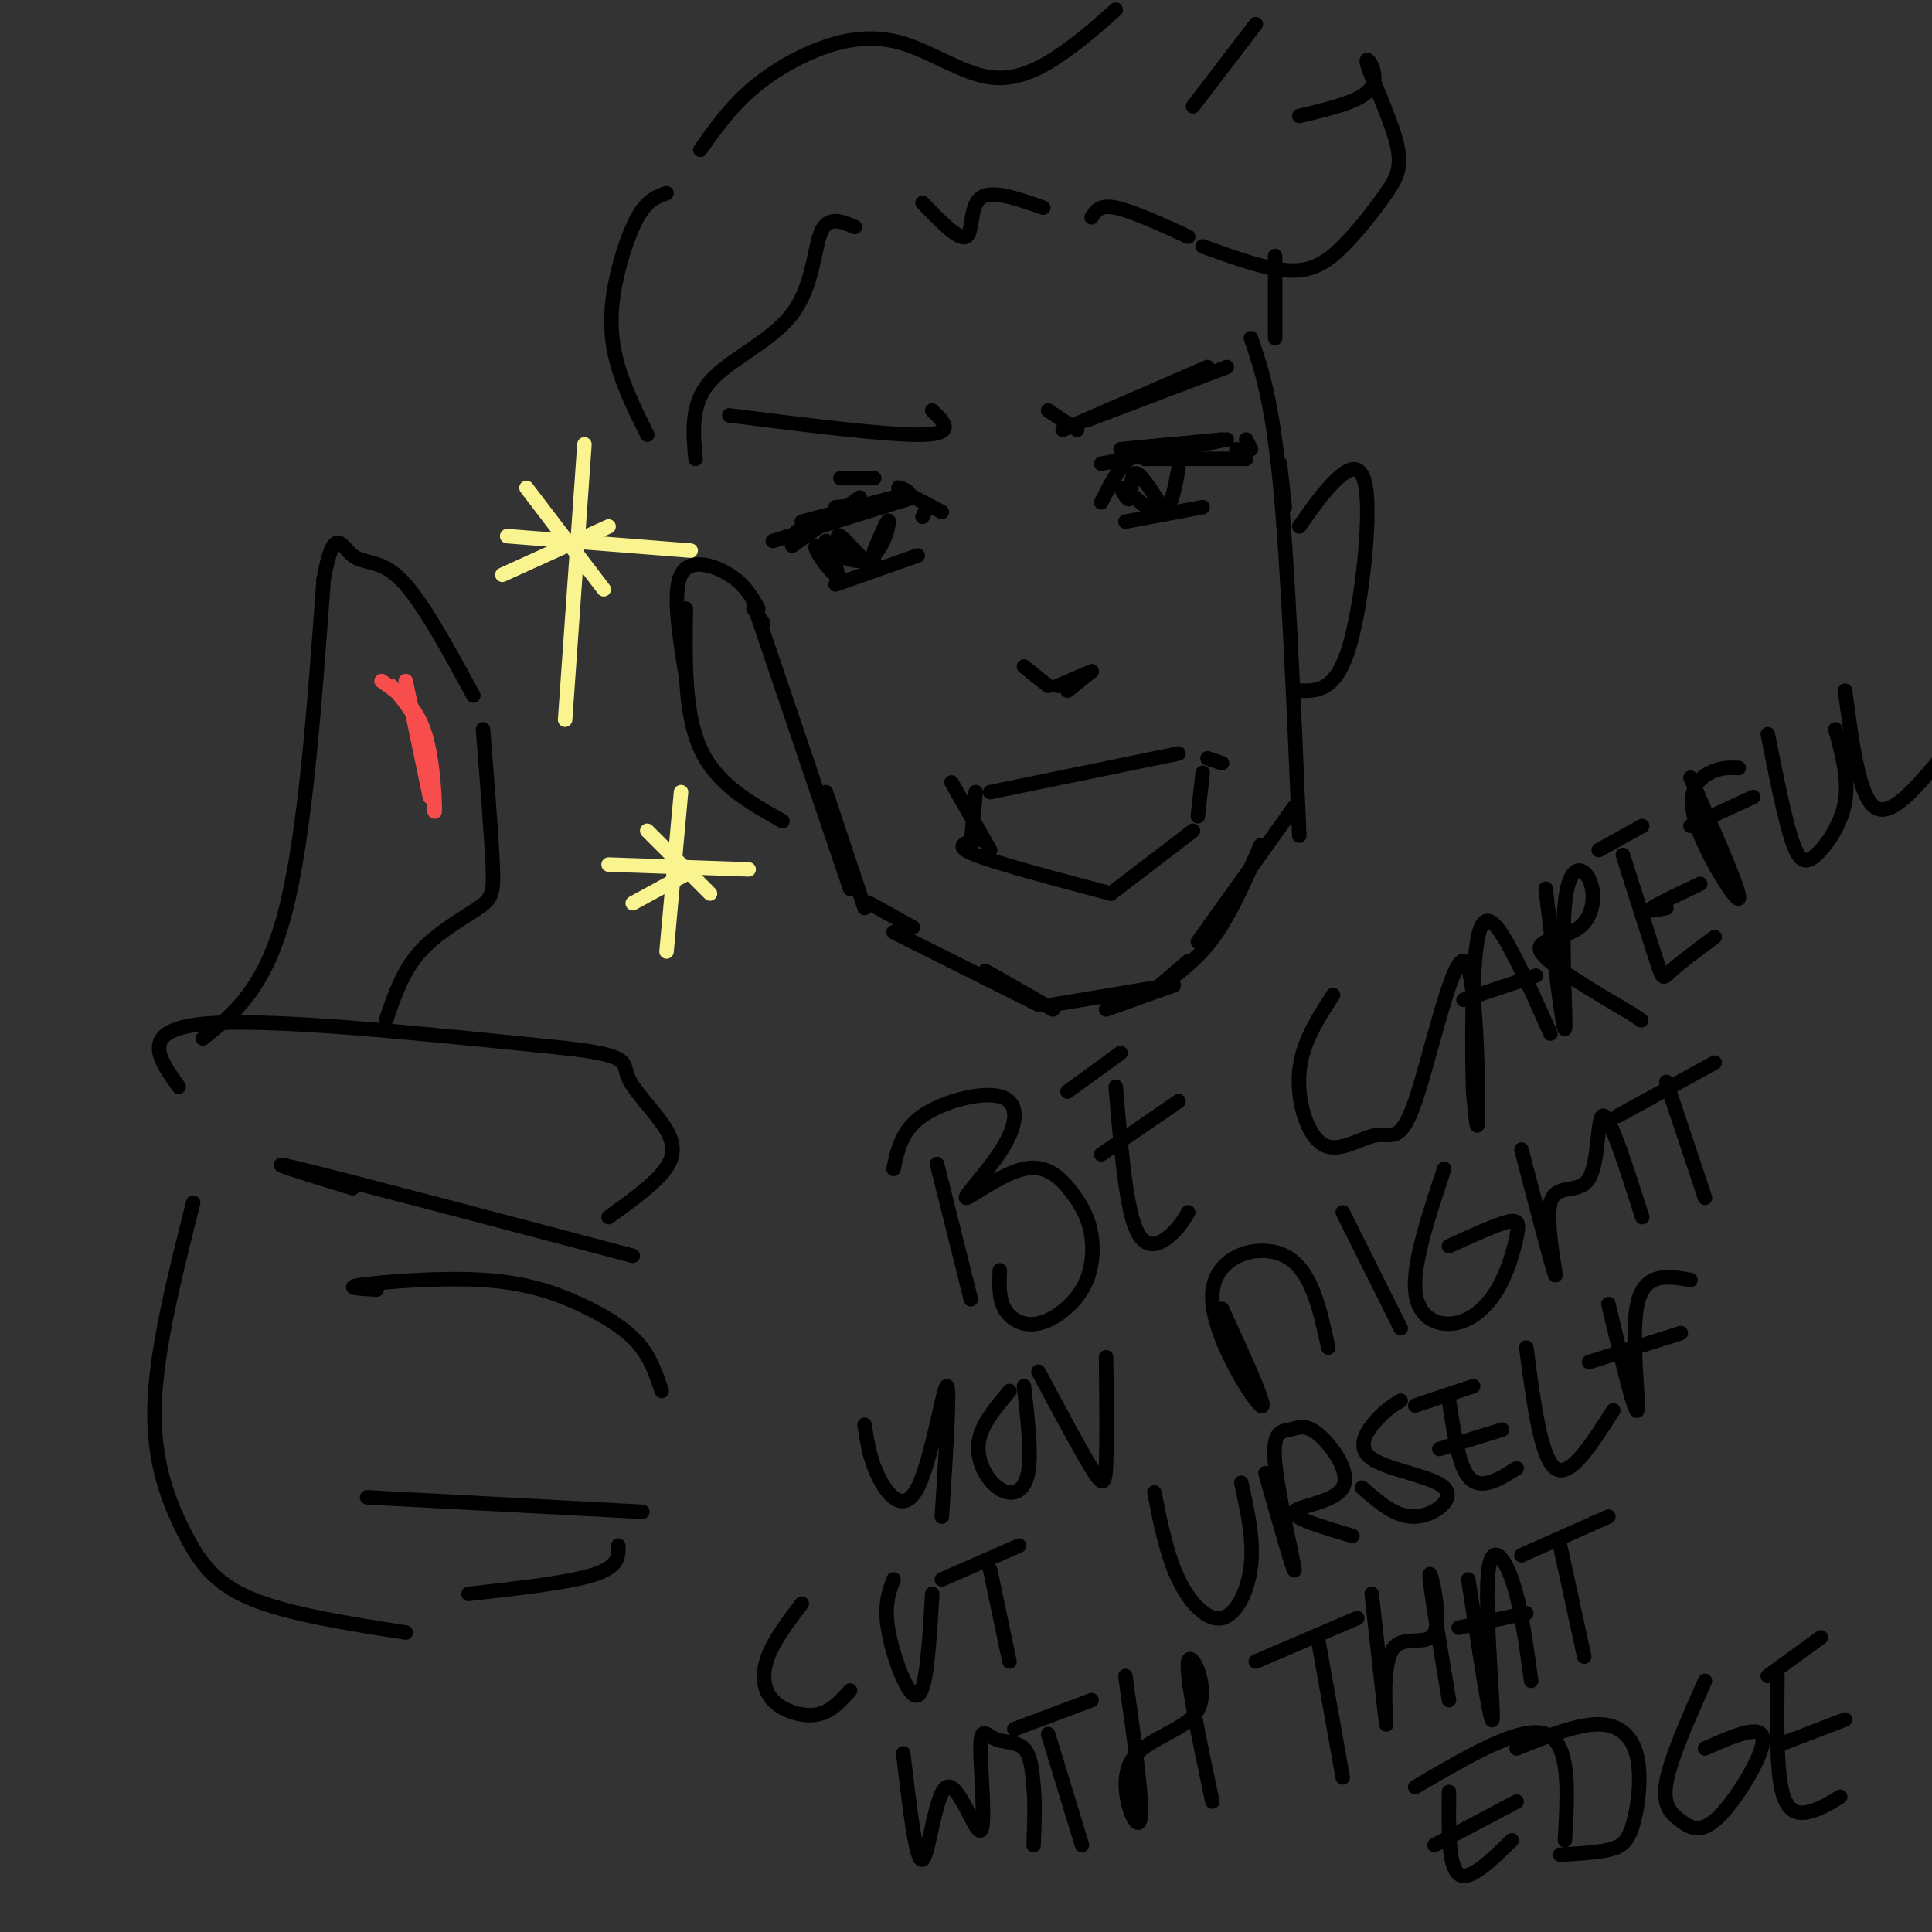 <svg viewBox='0 0 400 400' version='1.1' xmlns='http://www.w3.org/2000/svg' xmlns:xlink='http://www.w3.org/1999/xlink'><rect x="0" y="0" width="400" height="400" fill="#333333" stroke="none"/><g fill='none' stroke='rgb(0,0,0)' stroke-width='3' stroke-linecap='round' stroke-linejoin='round'><path d='M218,208c0.000,0.000 24.000,-4.000 24,-4'/><path d='M229,209c0.000,0.000 14.000,-5.000 14,-5'/><path d='M218,209c0.000,0.000 -14.000,-8.000 -14,-8'/><path d='M215,208c0.000,0.000 -30.000,-15.000 -30,-15'/><path d='M189,192c0.000,0.000 -9.000,-5.000 -9,-5'/><path d='M179,188c0.000,0.000 -8.000,-24.000 -8,-24'/><path d='M176,184c0.000,0.000 -20.000,-59.000 -20,-59'/><path d='M239,205c0.000,0.000 7.000,-6.000 7,-6'/><path d='M242,203c3.417,-2.667 6.833,-5.333 10,-10c3.167,-4.667 6.083,-11.333 9,-18'/><path d='M248,195c0.000,0.000 20.000,-28.000 20,-28'/><path d='M265,96c0.000,0.000 1.000,9.000 1,9'/><path d='M259,70c2.167,6.417 4.333,12.833 6,30c1.667,17.167 2.833,45.083 4,73'/><path d='M158,129c0.000,0.000 -2.000,-3.000 -2,-3'/><path d='M157,126c-1.400,-2.489 -2.800,-4.978 -6,-7c-3.200,-2.022 -8.200,-3.578 -10,0c-1.800,3.578 -0.400,12.289 1,21'/><path d='M142,126c-0.167,10.833 -0.333,21.667 3,29c3.333,7.333 10.167,11.167 17,15'/><path d='M269,109c2.643,-3.774 5.286,-7.548 8,-10c2.714,-2.452 5.500,-3.583 6,4c0.500,7.583 -1.286,23.881 -4,32c-2.714,8.119 -6.357,8.060 -10,8'/><path d='M205,164c0.000,0.000 39.000,-8.000 39,-8'/><path d='M250,157c0.000,0.000 3.000,1.000 3,1'/><path d='M197,162c0.000,0.000 8.000,14.000 8,14'/><path d='M249,160c0.000,0.000 -1.000,9.000 -1,9'/><path d='M202,164c0.000,0.000 -1.000,11.000 -1,11'/><path d='M202,174c-2.333,0.583 -4.667,1.167 0,3c4.667,1.833 16.333,4.917 28,8'/><path d='M247,172c0.000,0.000 -17.000,13.000 -17,13'/><path d='M219,142c0.000,0.000 7.000,-3.000 7,-3'/><path d='M221,143c0.000,0.000 5.000,-4.000 5,-4'/><path d='M217,142c0.000,0.000 -5.000,-4.000 -5,-4'/><path d='M228,104c2.000,-4.000 4.000,-8.000 7,-10c3.000,-2.000 7.000,-2.000 11,-2'/><path d='M228,96c0.000,0.000 26.000,-5.000 26,-5'/><path d='M232,93c0.000,0.000 21.000,-2.000 21,-2'/><path d='M258,91c0.000,0.000 1.000,2.000 1,2'/><path d='M256,94c0.000,0.000 0.000,-1.000 0,-1'/><path d='M237,95c0.000,0.000 21.000,0.000 21,0'/><path d='M217,85c0.000,0.000 6.000,4.000 6,4'/><path d='M220,89c0.000,0.000 30.000,-13.000 30,-13'/><path d='M225,87c0.000,0.000 29.000,-11.000 29,-11'/><path d='M233,108c0.000,0.000 16.000,-3.000 16,-3'/><path d='M232,101c0.844,1.533 1.689,3.067 2,2c0.311,-1.067 0.089,-4.733 1,-5c0.911,-0.267 2.956,2.867 5,6'/><path d='M244,97c-0.750,4.000 -1.500,8.000 -3,9c-1.500,1.000 -3.750,-1.000 -6,-3'/><path d='M191,107c0.000,0.000 1.000,-2.000 1,-2'/><path d='M195,106c-4.356,-2.289 -8.711,-4.578 -9,-5c-0.289,-0.422 3.489,1.022 2,2c-1.489,0.978 -8.244,1.489 -15,2'/><path d='M185,103c-8.250,2.167 -16.500,4.333 -19,5c-2.500,0.667 0.750,-0.167 4,-1'/><path d='M178,103c0.000,0.000 -14.000,10.000 -14,10'/><path d='M165,110c0.000,0.000 11.000,-5.000 11,-5'/><path d='M160,112c0.000,0.000 29.000,-9.000 29,-9'/><path d='M173,121c0.000,0.000 17.000,-6.000 17,-6'/><path d='M171,112c1.557,3.802 3.113,7.604 2,7c-1.113,-0.604 -4.896,-5.616 -4,-6c0.896,-0.384 6.472,3.858 10,3c3.528,-0.858 5.008,-6.817 5,-8c-0.008,-1.183 -1.504,2.408 -3,6'/><path d='M181,114c-0.321,2.012 0.375,4.042 -1,3c-1.375,-1.042 -4.821,-5.155 -6,-6c-1.179,-0.845 -0.089,1.577 1,4'/><path d='M181,99c0.000,0.000 -7.000,0.000 -7,0'/><path d='M193,85c2.500,2.417 5.000,4.833 -2,5c-7.000,0.167 -23.500,-1.917 -40,-4'/><path d='M191,42c3.756,3.889 7.511,7.778 9,7c1.489,-0.778 0.711,-6.222 3,-8c2.289,-1.778 7.644,0.111 13,2'/><path d='M226,45c0.833,-1.333 1.667,-2.667 5,-2c3.333,0.667 9.167,3.333 15,6'/><path d='M177,47c-2.768,-1.179 -5.536,-2.357 -7,1c-1.464,3.357 -1.625,11.250 -6,17c-4.375,5.750 -12.964,9.357 -17,14c-4.036,4.643 -3.518,10.321 -3,16'/><path d='M249,51c6.603,2.398 13.207,4.796 18,5c4.793,0.204 7.776,-1.787 11,-5c3.224,-3.213 6.690,-7.648 9,-11c2.310,-3.352 3.465,-5.620 2,-11c-1.465,-5.380 -5.548,-13.872 -6,-16c-0.452,-2.128 2.728,2.106 1,5c-1.728,2.894 -8.364,4.447 -15,6'/><path d='M260,5c0.000,0.000 -13.000,17.000 -13,17'/><path d='M231,2c-3.386,3.031 -6.773,6.062 -11,9c-4.227,2.938 -9.296,5.782 -15,5c-5.704,-0.782 -12.044,-5.189 -18,-7c-5.956,-1.811 -11.526,-1.026 -17,1c-5.474,2.026 -10.850,5.293 -15,9c-4.150,3.707 -7.075,7.853 -10,12'/><path d='M138,40c-1.976,0.667 -3.952,1.333 -6,5c-2.048,3.667 -4.167,10.333 -5,16c-0.833,5.667 -0.381,10.333 1,15c1.381,4.667 3.690,9.333 6,14'/><path d='M264,53c0.000,0.000 0.000,17.000 0,17'/><path d='M37,225c-4.167,-5.833 -8.333,-11.667 5,-13c13.333,-1.333 44.167,1.833 75,5'/><path d='M117,217c14.081,1.581 11.785,3.032 13,6c1.215,2.968 5.943,7.453 8,11c2.057,3.547 1.445,6.156 -1,9c-2.445,2.844 -6.722,5.922 -11,9'/><path d='M73,246c-10.333,-3.167 -20.667,-6.333 -11,-4c9.667,2.333 39.333,10.167 69,18'/><path d='M78,267c-3.581,-0.206 -7.161,-0.411 -3,-1c4.161,-0.589 16.064,-1.560 25,-1c8.936,0.560 14.906,2.651 20,5c5.094,2.349 9.313,4.957 12,8c2.687,3.043 3.844,6.522 5,10'/><path d='M76,310c0.000,0.000 57.000,3.000 57,3'/><path d='M40,249c-3.833,15.185 -7.667,30.369 -8,42c-0.333,11.631 2.833,19.708 6,26c3.167,6.292 6.333,10.798 14,14c7.667,3.202 19.833,5.101 32,7'/><path d='M128,320c0.083,2.167 0.167,4.333 -5,6c-5.167,1.667 -15.583,2.833 -26,4'/><path d='M42,215c6.417,-5.083 12.833,-10.167 17,-26c4.167,-15.833 6.083,-42.417 8,-69'/><path d='M67,120c2.179,-11.821 3.625,-6.875 6,-5c2.375,1.875 5.679,0.679 10,5c4.321,4.321 9.661,14.161 15,24'/><path d='M100,151c0.869,11.000 1.738,22.000 2,28c0.262,6.000 -0.083,7.000 -3,9c-2.917,2.000 -8.405,5.000 -12,9c-3.595,4.000 -5.298,9.000 -7,14'/><path d='M194,241c0.000,0.000 7.000,28.000 7,28'/><path d='M185,242c0.840,-3.997 1.680,-7.994 6,-11c4.320,-3.006 12.118,-5.020 16,-4c3.882,1.020 3.846,5.075 1,10c-2.846,4.925 -8.504,10.719 -8,11c0.504,0.281 7.169,-4.952 12,-6c4.831,-1.048 7.827,2.089 10,5c2.173,2.911 3.524,5.598 4,9c0.476,3.402 0.076,7.520 -2,11c-2.076,3.480 -5.828,6.321 -9,7c-3.172,0.679 -5.763,-0.806 -7,-3c-1.237,-2.194 -1.118,-5.097 -1,-8'/><path d='M231,225c1.000,11.911 2.000,23.822 4,29c2.000,5.178 5.000,3.622 7,2c2.000,-1.622 3.000,-3.311 4,-5'/><path d='M228,239c0.000,0.000 16.000,-11.000 16,-11'/><path d='M221,226c0.000,0.000 11.000,-8.000 11,-8'/><path d='M276,206c-3.236,4.979 -6.472,9.959 -7,16c-0.528,6.041 1.653,13.145 5,15c3.347,1.855 7.861,-1.539 11,-2c3.139,-0.461 4.903,2.010 8,-7c3.097,-9.010 7.526,-29.503 10,-29c2.474,0.503 2.993,22.001 3,30c0.007,7.999 -0.496,2.500 -1,-3'/><path d='M305,226c-0.250,-7.679 -0.375,-25.375 1,-32c1.375,-6.625 4.250,-2.179 7,3c2.750,5.179 5.375,11.089 8,17'/><path d='M303,207c0.000,0.000 15.000,-5.000 15,-5'/><path d='M320,184c1.833,14.974 3.667,29.947 4,29c0.333,-0.947 -0.833,-17.815 0,-26c0.833,-8.185 3.667,-7.689 5,-5c1.333,2.689 1.167,7.570 -2,10c-3.167,2.430 -9.333,2.409 -8,5c1.333,2.591 10.167,7.796 19,13'/><path d='M338,210c3.167,2.167 1.583,1.083 0,0'/><path d='M336,177c2.822,8.911 5.644,17.822 7,22c1.356,4.178 1.244,3.622 3,2c1.756,-1.622 5.378,-4.311 9,-7'/><path d='M345,188c-2.083,0.417 -4.167,0.833 -3,0c1.167,-0.833 5.583,-2.917 10,-5'/><path d='M331,176c0.000,0.000 9.000,-5.000 9,-5'/><path d='M350,161c5.298,12.083 10.595,24.167 10,25c-0.595,0.833 -7.083,-9.583 -9,-16c-1.917,-6.417 0.738,-8.833 3,-10c2.262,-1.167 4.131,-1.083 6,-1'/><path d='M350,171c0.000,0.000 13.000,-6.000 13,-6'/><path d='M366,152c1.738,8.720 3.476,17.440 5,22c1.524,4.560 2.833,4.958 5,3c2.167,-1.958 5.190,-6.274 6,-11c0.810,-4.726 -0.595,-9.863 -2,-15'/><path d='M382,143c1.417,10.750 2.833,21.500 6,24c3.167,2.500 8.083,-3.250 13,-9'/><path d='M179,295c0.548,3.637 1.095,7.274 3,11c1.905,3.726 5.167,7.542 8,2c2.833,-5.542 5.238,-20.440 6,-21c0.762,-0.560 -0.119,13.220 -1,27'/><path d='M209,288c-2.531,3.032 -5.062,6.064 -6,9c-0.938,2.936 -0.282,5.777 1,8c1.282,2.223 3.191,3.829 5,4c1.809,0.171 3.517,-1.094 4,-5c0.483,-3.906 -0.258,-10.453 -1,-17'/><path d='M215,284c4.311,8.067 8.622,16.133 11,20c2.378,3.867 2.822,3.533 3,-1c0.178,-4.533 0.089,-13.267 0,-22'/><path d='M253,271c4.905,10.702 9.810,21.405 8,20c-1.810,-1.405 -10.333,-14.917 -10,-23c0.333,-8.083 9.524,-10.738 15,-8c5.476,2.738 7.238,10.869 9,19'/><path d='M278,251c0.000,0.000 12.000,24.000 12,24'/><path d='M299,242c-3.200,9.642 -6.401,19.284 -6,25c0.401,5.716 4.403,7.507 8,7c3.597,-0.507 6.789,-3.311 9,-7c2.211,-3.689 3.441,-8.262 4,-11c0.559,-2.738 0.445,-3.639 -2,-3c-2.445,0.639 -7.223,2.820 -12,5'/><path d='M315,238c3.303,12.673 6.606,25.346 7,26c0.394,0.654 -2.121,-10.711 -1,-15c1.121,-4.289 5.879,-1.501 8,-5c2.121,-3.499 1.606,-13.285 3,-13c1.394,0.285 4.697,10.643 8,21'/><path d='M345,224c0.000,0.000 8.000,24.000 8,24'/><path d='M335,231c0.000,0.000 20.000,-11.000 20,-11'/><path d='M166,332c-2.845,3.750 -5.690,7.500 -7,11c-1.310,3.500 -1.083,6.750 1,9c2.083,2.250 6.024,3.500 9,3c2.976,-0.500 4.988,-2.750 7,-5'/><path d='M185,327c-1.022,2.733 -2.044,5.467 -1,11c1.044,5.533 4.156,13.867 6,13c1.844,-0.867 2.422,-10.933 3,-21'/><path d='M205,325c0.000,0.000 4.000,19.000 4,19'/><path d='M195,327c0.000,0.000 16.000,-7.000 16,-7'/><path d='M239,309c1.286,6.476 2.571,12.952 5,18c2.429,5.048 6.000,8.667 9,8c3.000,-0.667 5.429,-5.619 6,-11c0.571,-5.381 -0.714,-11.190 -2,-17'/><path d='M262,305c3.049,10.746 6.098,21.491 6,20c-0.098,-1.491 -3.344,-15.219 -4,-22c-0.656,-6.781 1.277,-6.615 3,-7c1.723,-0.385 3.235,-1.320 6,1c2.765,2.320 6.783,7.894 5,11c-1.783,3.106 -9.367,3.745 -10,5c-0.633,1.255 5.683,3.128 12,5'/><path d='M290,290c-1.515,0.909 -3.030,1.818 -5,4c-1.970,2.182 -4.394,5.636 -1,8c3.394,2.364 12.606,3.636 15,6c2.394,2.364 -2.030,5.818 -6,6c-3.970,0.182 -7.485,-2.909 -11,-6'/><path d='M300,290c0.844,5.511 1.689,11.022 3,14c1.311,2.978 3.089,3.422 5,3c1.911,-0.422 3.956,-1.711 6,-3'/><path d='M298,300c0.000,0.000 13.000,-4.000 13,-4'/><path d='M293,291c0.000,0.000 12.000,-4.000 12,-4'/><path d='M316,279c1.500,11.417 3.000,22.833 6,25c3.000,2.167 7.500,-4.917 12,-12'/><path d='M333,270c2.778,11.622 5.556,23.244 6,22c0.444,-1.244 -1.444,-15.356 0,-22c1.444,-6.644 6.222,-5.822 11,-5'/><path d='M329,282c0.000,0.000 19.000,-6.000 19,-6'/><path d='M187,363c1.340,11.404 2.680,22.808 4,22c1.320,-0.808 2.619,-13.826 5,-15c2.381,-1.174 5.842,9.498 7,9c1.158,-0.498 0.011,-12.164 0,-17c-0.011,-4.836 1.112,-2.840 3,-2c1.888,0.840 4.539,0.526 6,2c1.461,1.474 1.730,4.737 2,8'/><path d='M214,370c0.333,3.333 0.167,7.667 0,12'/><path d='M217,359c0.000,0.000 7.000,23.000 7,23'/><path d='M210,358c0.000,0.000 16.000,-6.000 16,-6'/><path d='M233,347c1.943,13.831 3.885,27.662 3,30c-0.885,2.338 -4.598,-6.817 -2,-12c2.598,-5.183 11.507,-6.396 14,-11c2.493,-4.604 -1.431,-12.601 -2,-10c-0.569,2.601 2.215,15.801 5,29'/><path d='M273,340c0.000,0.000 5.000,28.000 5,28'/><path d='M260,344c0.000,0.000 21.000,-9.000 21,-9'/><path d='M284,330c1.442,13.126 2.884,26.252 3,27c0.116,0.748 -1.093,-10.882 1,-15c2.093,-4.118 7.486,-0.724 9,-4c1.514,-3.276 -0.853,-13.222 -1,-12c-0.147,1.222 1.927,13.611 4,26'/><path d='M304,327c2.351,15.411 4.702,30.821 5,29c0.298,-1.821 -1.458,-20.875 -1,-29c0.458,-8.125 3.131,-5.321 5,0c1.869,5.321 2.935,13.161 4,21'/><path d='M302,337c0.000,0.000 14.000,-3.000 14,-3'/><path d='M323,320c0.000,0.000 5.000,23.000 5,23'/><path d='M315,322c0.000,0.000 18.000,-8.000 18,-8'/><path d='M300,371c-0.083,7.667 -0.167,15.333 2,17c2.167,1.667 6.583,-2.667 11,-7'/><path d='M297,382c0.000,0.000 17.000,-9.000 17,-9'/><path d='M293,370c10.917,-6.417 21.833,-12.833 27,-11c5.167,1.833 4.583,11.917 4,22'/><path d='M314,362c6.273,-2.520 12.545,-5.040 17,-5c4.455,0.040 7.091,2.640 8,7c0.909,4.360 0.091,10.482 -1,14c-1.091,3.518 -2.455,4.434 -5,5c-2.545,0.566 -6.273,0.783 -10,1'/><path d='M353,348c-3.569,8.070 -7.139,16.140 -8,21c-0.861,4.860 0.986,6.509 3,8c2.014,1.491 4.196,2.825 8,-1c3.804,-3.825 9.230,-12.807 9,-16c-0.230,-3.193 -6.115,-0.596 -12,2'/><path d='M368,347c-0.111,9.622 -0.222,19.244 1,24c1.222,4.756 3.778,4.644 6,4c2.222,-0.644 4.111,-1.822 6,-3'/><path d='M369,361c0.000,0.000 13.000,-5.000 13,-5'/><path d='M366,347c0.000,0.000 11.000,-8.000 11,-8'/></g>
<g fill='none' stroke='rgb(248,77,77)' stroke-width='3' stroke-linecap='round' stroke-linejoin='round'><path d='M84,141c0.000,0.000 5.000,24.000 5,24'/><path d='M81,142c2.726,3.077 5.452,6.155 7,12c1.548,5.845 1.917,14.458 2,14c0.083,-0.458 -0.119,-9.988 -2,-16c-1.881,-6.012 -5.440,-8.506 -9,-11'/></g>
<g fill='none' stroke='rgb(249,244,144)' stroke-width='3' stroke-linecap='round' stroke-linejoin='round'><path d='M121,92c0.000,0.000 -4.000,57.000 -4,57'/><path d='M105,111c0.000,0.000 38.000,3.000 38,3'/><path d='M104,119c0.000,0.000 22.000,-10.000 22,-10'/><path d='M109,101c0.000,0.000 16.000,21.000 16,21'/><path d='M141,164c0.000,0.000 -3.000,33.000 -3,33'/><path d='M126,179c0.000,0.000 29.000,1.000 29,1'/><path d='M131,187c0.000,0.000 11.000,-6.000 11,-6'/><path d='M134,172c0.000,0.000 13.000,13.000 13,13'/></g>
</svg>